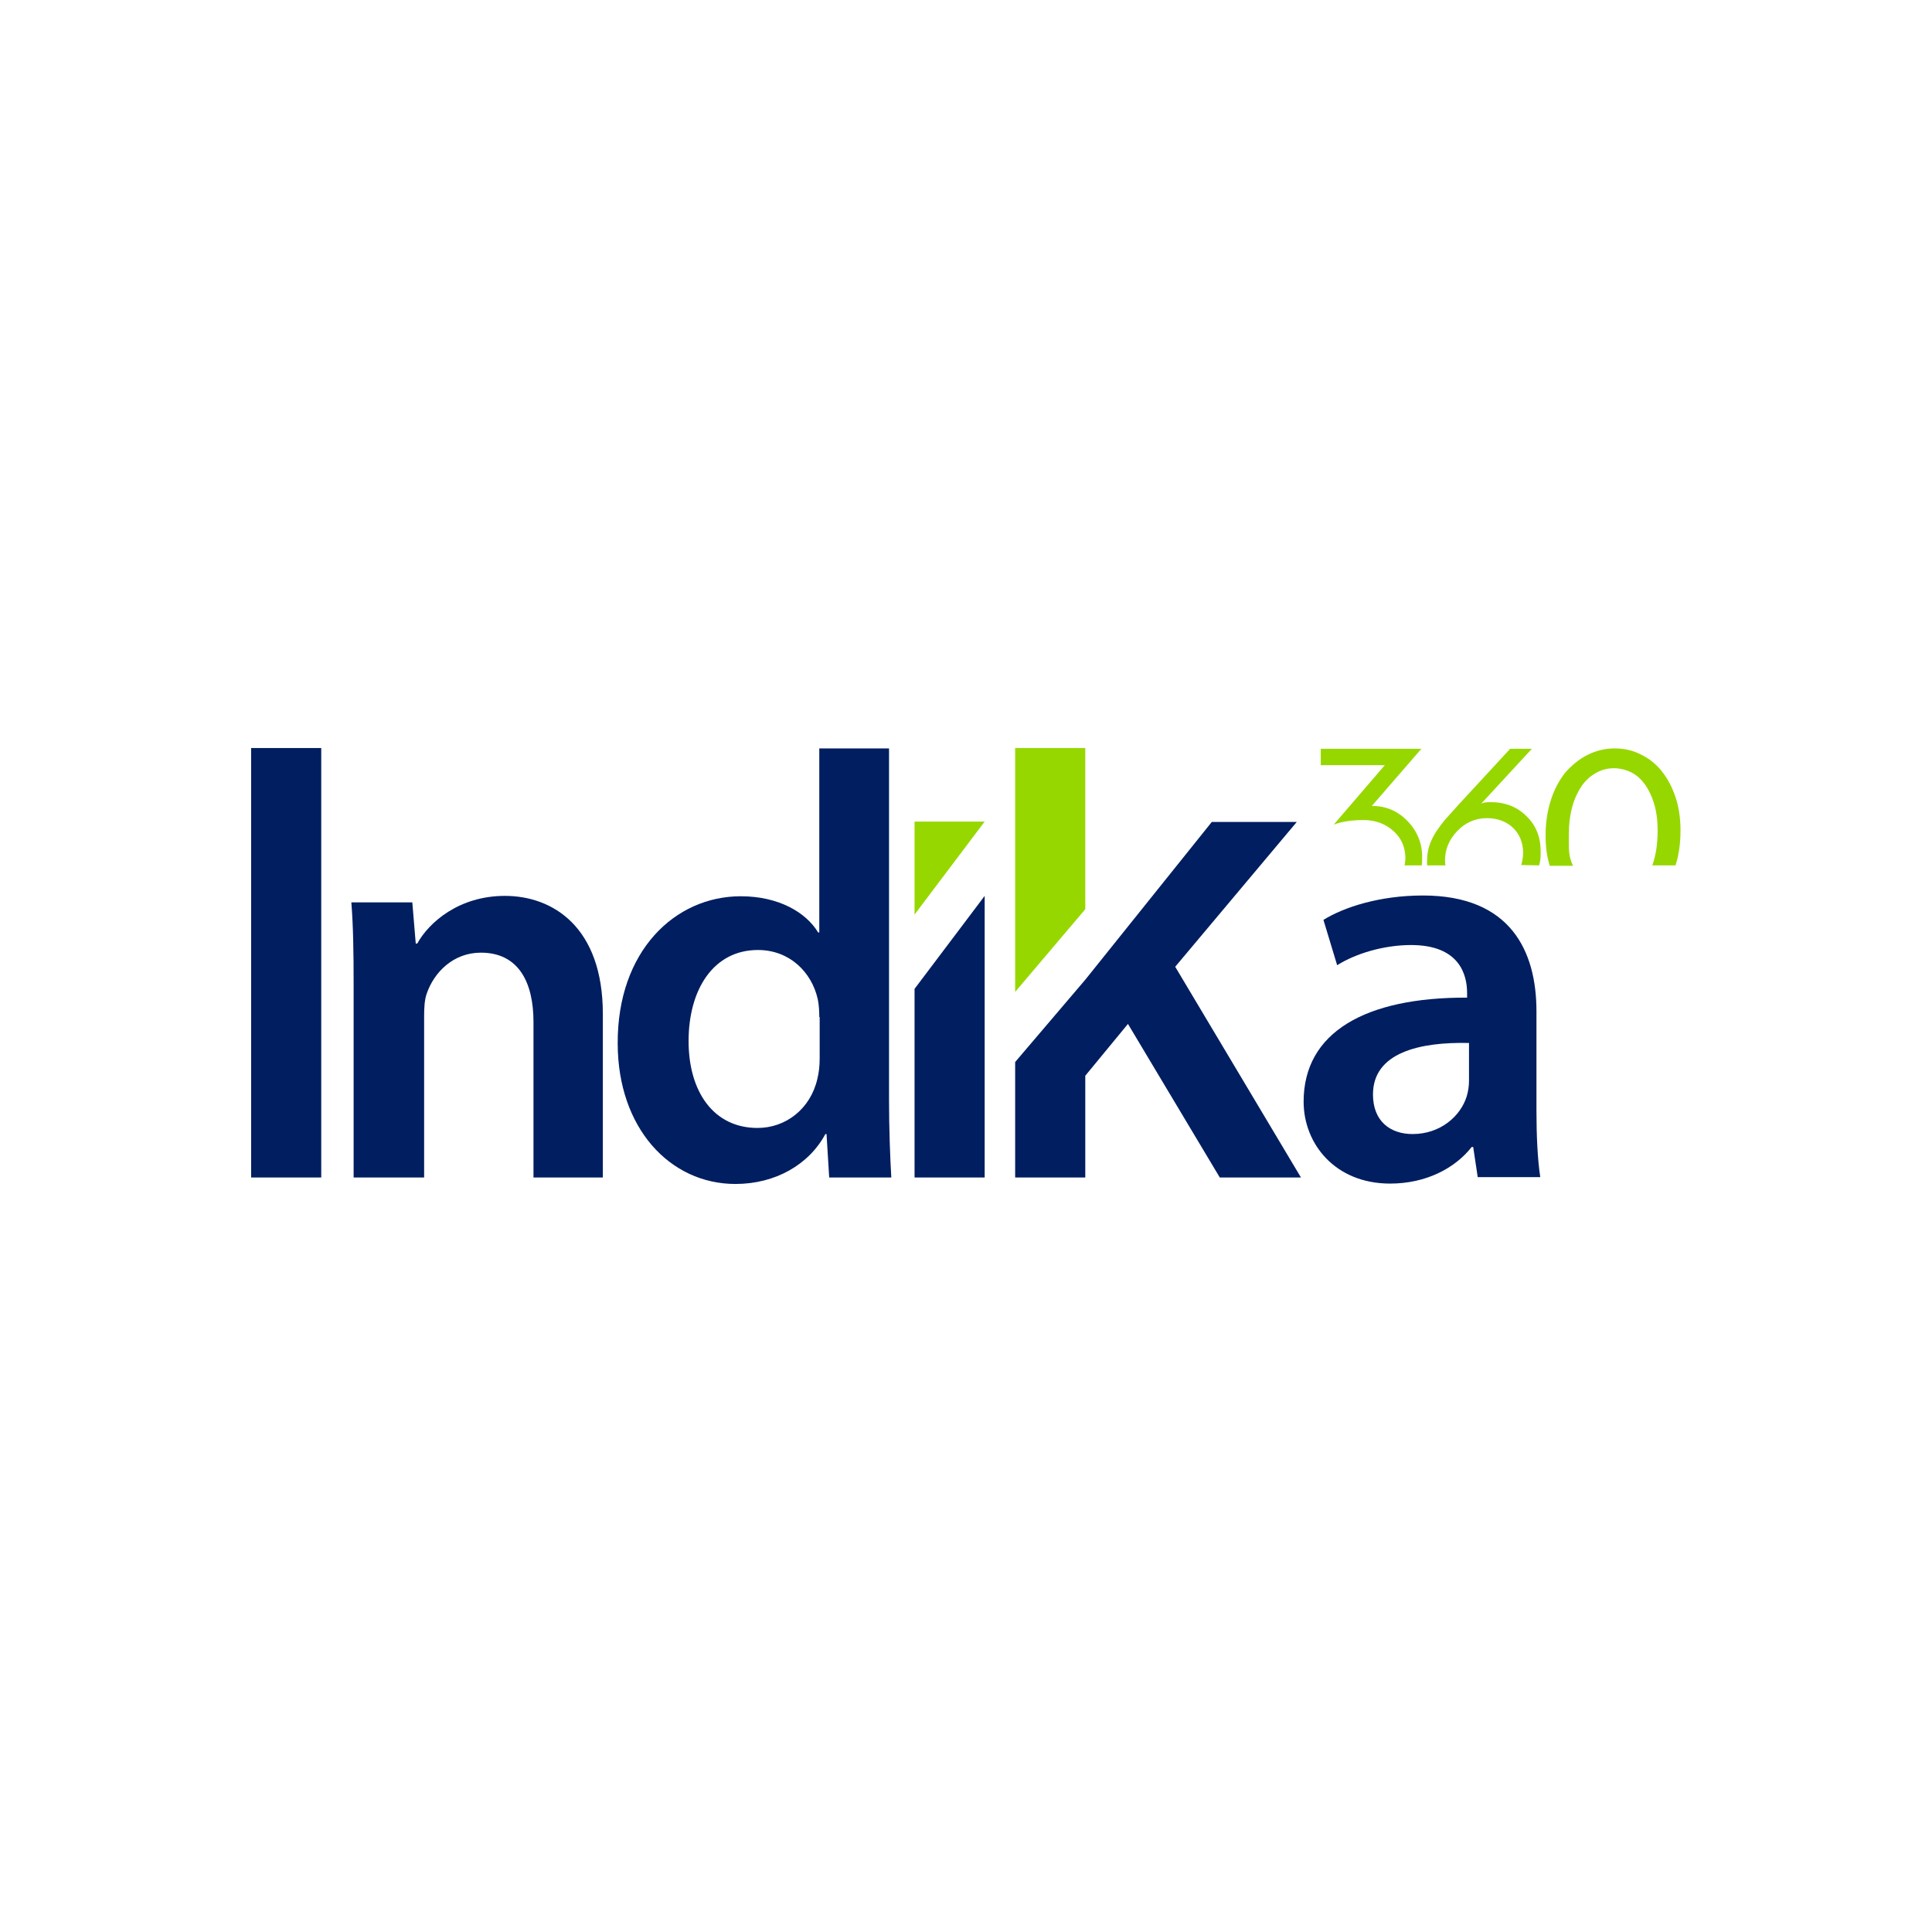 <?xml version="1.0" encoding="utf-8"?>
<!-- Generator: Adobe Illustrator 22.0.1, SVG Export Plug-In . SVG Version: 6.00 Build 0)  -->
<svg version="1.1" id="Capa_1" xmlns="http://www.w3.org/2000/svg" xmlns:xlink="http://www.w3.org/1999/xlink" x="0px" y="0px"
	 viewBox="0 0 507 507" style="enable-background:new 0 0 507 507;" xml:space="preserve">
<style type="text/css">
	.st0{fill:#001E60;}
	.st1{fill:#97D700;}
</style>
<g>
	<rect x="65.9" y="196.3" class="st0" width="18.4" height="112.7"/>
	<g>
		<path class="st0" d="M92.8,258.3c0-8.3-0.1-15.3-0.6-21.5h16l0.9,10.8h0.4c3.1-5.6,11-12.5,23-12.5c12.6,0,25.7,8.2,25.7,31V309
			h-18.2v-40.8c0-10.4-3.9-18.2-13.8-18.2c-7.3,0-12.3,5.2-14.2,10.7c-0.6,1.6-0.7,3.9-0.7,5.9V309H92.8V258.3z"/>
		<path class="st0" d="M233.3,196.3v92.4c0,7.4,0.3,15.4,0.6,20.3h-16.3l-0.7-11.4h-0.3c-4.3,8-13.1,13.1-23.6,13.1
			c-17.2,0-30.9-14.7-30.9-36.9c-0.1-24.2,15-38.6,32.3-38.6c9.9,0,17.1,4.2,20.3,9.5h0.3v-48.3H233.3z M215,266.9
			c0-1.5-0.1-3.3-0.4-4.7c-1.6-7.1-7.4-12.9-15.7-12.9c-11.7,0-18.2,10.4-18.2,23.9c0,13.2,6.5,22.8,18.1,22.8
			c7.4,0,13.9-5,15.7-12.9c0.4-1.6,0.6-3.4,0.6-5.3V266.9z"/>
		<polygon class="st0" points="240,259.5 258.4,235.1 258.4,309 240,309 		"/>
		<polygon class="st0" points="266.4,278.7 284.8,257.1 318,215.7 340.3,215.7 308.4,253.7 341.4,309 320.1,309 296,268.7 
			284.8,282.3 284.8,309 266.4,309 		"/>
		<path class="st0" d="M387.8,309l-1.2-8h-0.4c-4.4,5.6-12,9.6-21.4,9.6c-14.5,0-22.7-10.5-22.7-21.5c0-18.2,16.2-27.4,42.9-27.3
			v-1.2c0-4.7-1.9-12.6-14.7-12.6c-7.1,0-14.5,2.2-19.4,5.3l-3.6-11.9c5.3-3.3,14.7-6.4,26.1-6.4c23.1,0,29.8,14.7,29.8,30.4v26.1
			c0,6.5,0.3,12.9,1,17.4H387.8z M385.5,273.7c-12.9-0.3-25.2,2.5-25.2,13.5c0,7.1,4.6,10.4,10.4,10.4c7.3,0,12.6-4.7,14.2-9.9
			c0.4-1.3,0.6-2.8,0.6-4V273.7z"/>
	</g>
	<polygon class="st1" points="258.4,215.6 240,240 240,215.6 	"/>
	<polygon class="st1" points="284.8,238.6 266.4,260.3 266.4,196.3 284.8,196.3 	"/>
	<g>
		<path class="st1" d="M369.4,215.5c-2.6-2.7-5.7-4-9.3-4H360l13-15h-26.4v4.3h16.8L350,216.4c2.1-0.8,4.7-1.2,7.8-1.2
			c3.2,0,5.8,1,7.9,2.9c2.1,1.9,3.1,4.3,3.1,7.1c0,0.7-0.1,1.3-0.2,1.9c0,0,0,0,0,0c0,0,0,0,0,0h4.5c0.1-0.6,0.1-1.3,0.1-1.9
			C373.3,221.4,371.9,218.1,369.4,215.5"/>
		<path class="st1" d="M403.9,227.1c0.4-1.4,0.4-2.1,0.4-3.7c0-3.7-1.2-6.8-3.7-9.2c-2.5-2.5-5.6-3.7-9.5-3.7c-1,0-1.8,0.1-2.4,0.4
			l13.3-14.4h-5.7L383,210.9l-3.6,4c-0.8,0.9-1.6,2-2.5,3.3c-1.7,2.7-2.4,4.9-2.4,7.8c0,0.4,0,0.8,0,1.1l4.8,0
			c0-0.4-0.1-0.8-0.1-1.3c0-2.9,1.1-5.5,3.2-7.7c2.1-2.2,4.7-3.4,7.8-3.4c5.7,0,9.5,3.8,9.5,9.1c0,1.1-0.2,2.2-0.5,3.2"/>
		<path class="st1" d="M439.7,227.1C439.8,227,439.7,227.1,439.7,227.1c0.9-2.8,1.3-5.9,1.3-9.2c0-3.1-0.4-6-1.3-8.7
			c-0.9-2.7-2.1-4.9-3.6-6.8c-1.5-1.9-3.4-3.4-5.5-4.4c-2.1-1.1-4.4-1.6-6.9-1.6c-2.5,0-4.9,0.6-7.1,1.7c-2.2,1.1-4.1,2.7-5.8,4.6
			c-1.6,2-2.9,4.4-3.8,7.2c-0.9,2.8-1.4,5.9-1.4,9.2c0,3.1,0.3,5.6,1.1,8.1c2,0,2.4,0,6.1,0c-1.2-2.5-1.1-4.1-1.1-8.1
			c0-2.8,0.3-5.2,0.9-7.4c0.6-2.2,1.5-4,2.5-5.5c1.1-1.5,2.3-2.6,3.8-3.4c1.4-0.8,3-1.2,4.6-1.2c1.6,0,3.2,0.4,4.6,1.1
			c1.4,0.7,2.6,1.8,3.6,3.2c1,1.4,1.8,3.1,2.4,5.1c0.6,2,0.9,4.3,0.9,6.9c0,3.7-0.5,6.7-1.4,9.2"/>
	</g>
</g>
</svg>
